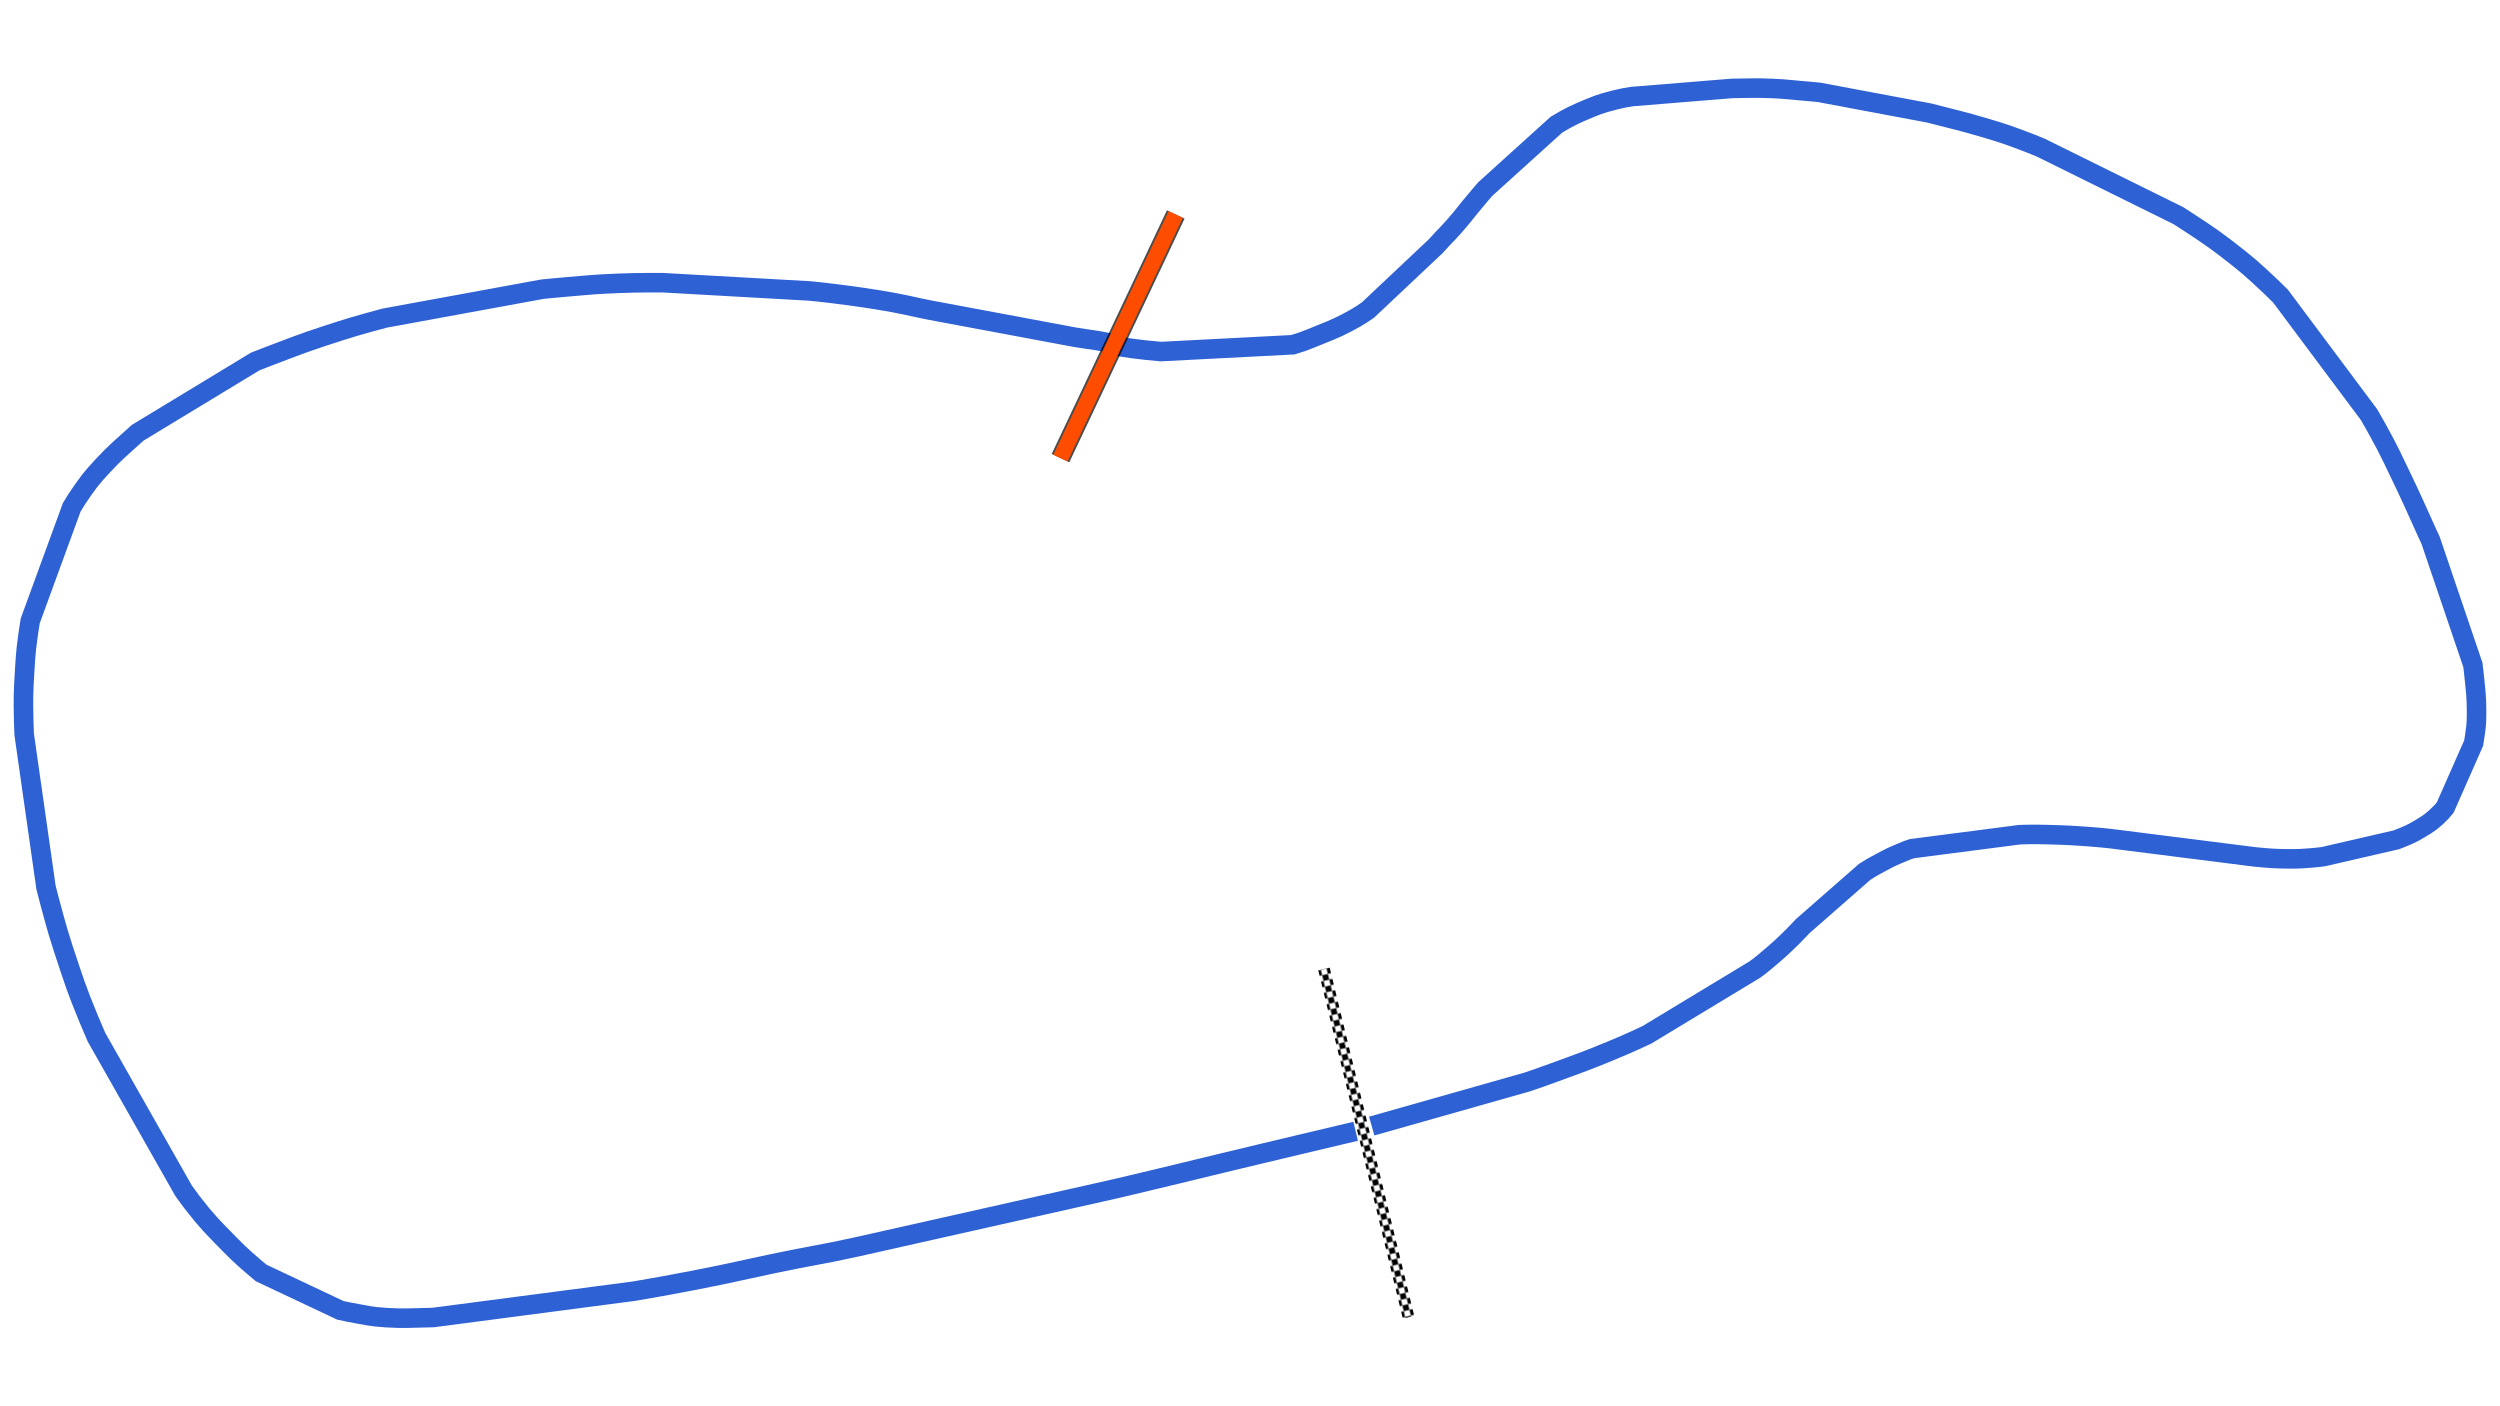 <svg xmlns="http://www.w3.org/2000/svg" viewBox="0 0 1280.00 720.00"><defs>
				<pattern id="checkered_0" x="0" y="0" width="6" height="6" patternUnits="userSpaceOnUse" patternTransform="rotate(76.35)">
					<rect width="3" height="3" fill="black"/>
					<rect x="3" y="0" width="3" height="3" fill="white"/>
					<rect x="0" y="3" width="3" height="3" fill="white"/>
					<rect x="3" y="3" width="3" height="3" fill="black"/>
				</pattern></defs><path d="M694.09,579.21L686.09,581.11L667.17,585.60L644.97,590.89L626.80,595.25L614.03,598.35L602.78,601.08L589.42,604.29L579.02,606.77L570.84,608.70L439.15,638.30L427.19,640.83L418.26,642.56L408.66,644.38L394.96,647.16L382.32,649.89L370.00,652.55L354.68,655.63L338.52,658.65L324.72,661.07L221.76,674.57L214.88,674.74L209.03,674.89L203.72,674.89L197.64,674.62L192.35,674.18L188.34,673.61L183.91,672.79L178.55,671.79L174.27,670.89L133.71,651.76L129.63,648.32L125.56,644.78L121.73,641.23L117.13,636.65L111.98,631.38L107.70,626.88L103.31,621.82L98.11,615.29L94.01,609.68L49.45,531.14L45.42,521.70L41.50,511.99L38.60,504.21L35.78,495.94L32.46,485.92L29.90,477.73L27.76,470.23L25.41,461.53L23.55,454.34L12.37,375.90L12.14,369.43L12.00,361.82L12.03,356.00L12.24,350.37L12.64,343.16L13.05,336.83L13.57,331.28L14.42,324.78L15.48,317.87L36.73,259.72L39.44,255.35L43.02,250.11L46.08,245.98L49.05,242.42L53.04,238.06L57.30,233.64L61.05,230.08L65.37,226.19L70.52,221.56L130.69,185.07L137.17,182.55L145.16,179.52L152.48,176.76L158.62,174.56L165.77,172.15L174.20,169.42L181.00,167.32L188.02,165.31L196.93,162.88L277.72,148.06L283.33,147.51L289.99,146.92L297.35,146.27L303.18,145.79L309.47,145.39L317.61,145.03L324.60,144.82L331.21,144.74L339.15,144.73L414.53,148.97L420.31,149.56L426.79,150.32L435.12,151.40L442.26,152.40L449.16,153.47L457.29,154.87L464.05,156.21L469.53,157.43L476.06,158.77L550.67,172.72L556.89,173.66L562.27,174.46L567.33,175.44L569.42,176.19L570.36,176.78L573.64,177.53L579.87,178.45L586.67,179.26L594.41,180.00L661.89,176.51L666.78,174.97L671.09,173.31L676.23,171.22L681.21,169.20L685.17,167.46L689.30,165.41L693.92,162.90L697.27,160.86L700.44,158.70L735.13,126.01L738.37,122.47L741.24,119.47L744.37,116.06L747.66,112.24L750.08,109.26L752.48,106.26L755.58,102.53L758.10,99.53L760.44,96.81L796.84,63.88L801.07,61.39L804.91,59.36L809.12,57.41L814.09,55.30L818.04,53.75L821.78,52.54L826.65,51.23L831.37,50.15L835.45,49.45L886.82,45.27L892.55,45.18L897.18,45.11L901.67,45.12L907.29,45.29L912.24,45.56L916.49,45.92L921.43,46.38L926.86,46.86L931.20,47.25L987.75,57.86L995.52,59.84L1002.34,61.58L1008.46,63.20L1015.43,65.20L1022.11,67.21L1027.12,68.83L1032.52,70.77L1039.34,73.35L1044.71,75.51L1115.36,110.43L1121.74,114.57L1128.21,118.85L1133.72,122.67L1139.72,127.13L1146.46,132.40L1151.66,136.68L1156.59,141.08L1162.59,146.69L1167.62,151.60L1212.97,212.34L1216.99,219.41L1221.36,227.49L1224.69,234.10L1227.99,240.97L1232.06,249.50L1235.45,256.79L1238.40,263.30L1241.68,270.60L1244.51,276.77L1266.13,340.47L1266.64,344.97L1267.23,350.57L1267.67,355.24L1267.92,359.53L1268.00,364.51L1267.95,368.70L1267.73,371.93L1267.24,375.72L1266.53,380.42L1251.97,413.42L1249.98,415.76L1247.24,418.44L1244.63,420.65L1242.15,422.38L1239.16,424.21L1235.99,426.05L1233.43,427.31L1230.62,428.51L1227.00,429.97L1189.58,438.60L1186.26,439.00L1182.26,439.35L1178.27,439.62L1175.09,439.74L1171.52,439.73L1167.09,439.65L1163.65,439.51L1160.00,439.24L1154.72,438.77L1080.74,429.40L1075.95,428.90L1070.57,428.45L1064.10,427.98L1058.87,427.68L1053.78,427.48L1047.76,427.31L1043.10,427.22L1039.15,427.23L1034.06,427.36L979.01,434.50L976.56,435.31L974.32,436.24L971.19,437.55L968.60,438.69L966.22,439.88L963.19,441.49L960.16,443.12L957.59,444.59L954.74,446.37L923.03,474.14L920.44,476.85L917.96,479.43L914.73,482.58L911.68,485.44L909.02,487.82L906.03,490.38L903.01,492.91L901.01,494.53L898.43,496.44L843.31,529.78L837.32,532.57L831.58,535.12L824.58,538.07L817.19,541.09L811.17,543.43L804.51,545.90L796.06,548.99L788.95,551.55L782.08,553.93L702.32,576.55" fill="none" stroke="#2E61D4" stroke-width="10" stroke-opacity="1"/><path d="M678.57,498.97L720.46,671.51" fill="none" stroke-width="6" stroke-linecap="square" stroke="url(#checkered_0)"/><path d="M601.98,109.82L542.97,234.56" fill="none" stroke="black" stroke-width="10" stroke-opacity="0.7"/><path d="M601.98,109.82L542.97,234.56" fill="none" stroke="#FF4D00" stroke-width="8.0" stroke-opacity="1.0"/></svg>